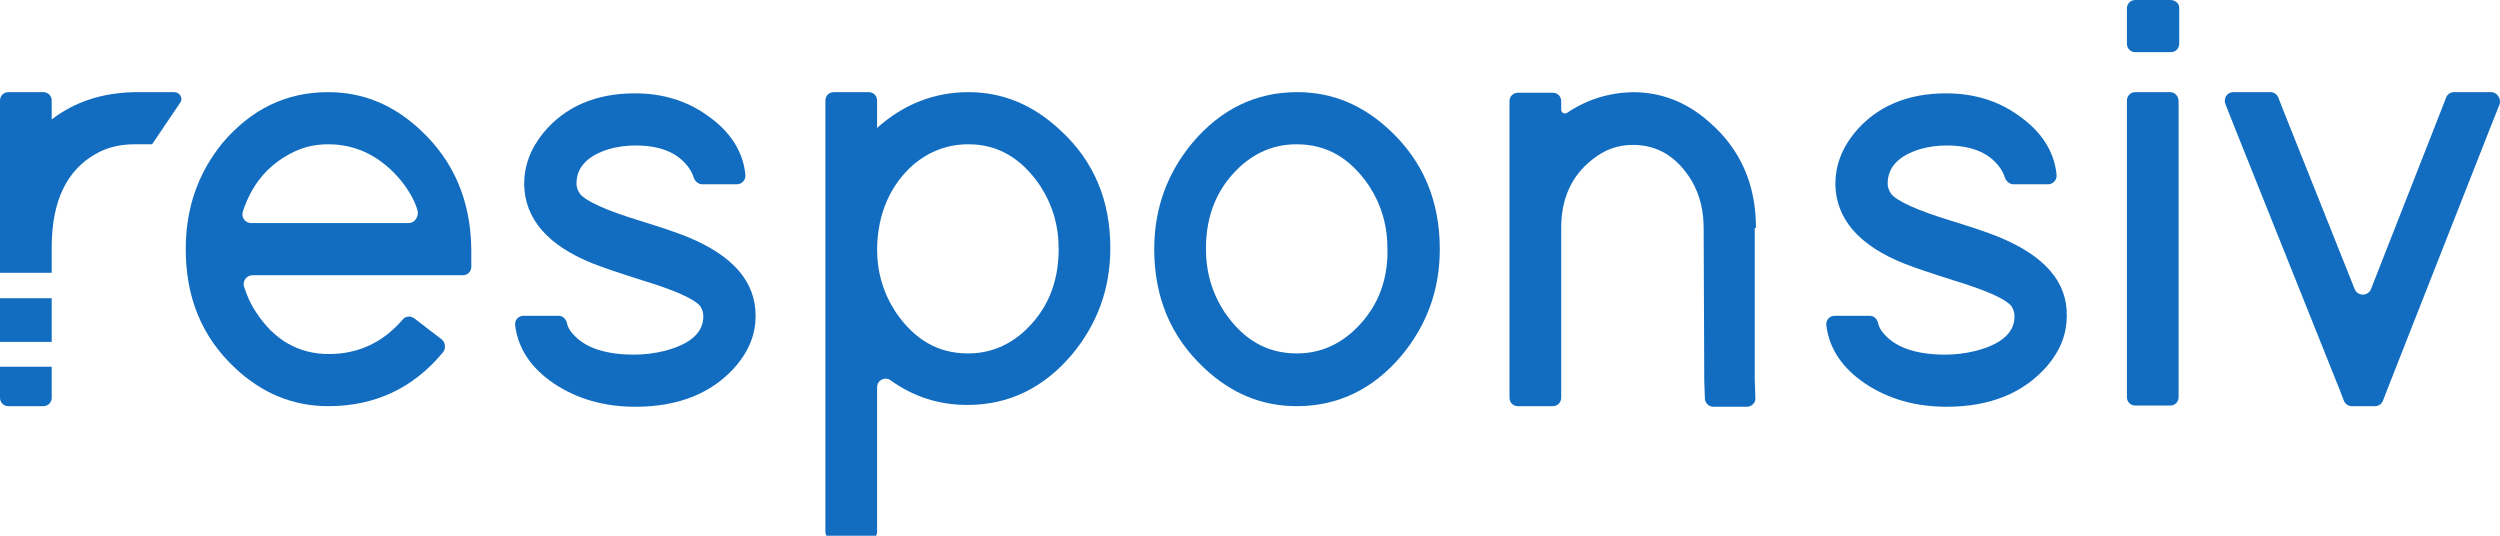 <svg xmlns="http://www.w3.org/2000/svg" width="98" height="21" viewBox="0 0 98 21" fill="none"><g clip-path="url(#clip0_1224_1886)"><path d="M16.495 5.109C15.435 4.111 14.233 3.612 12.866 3.612C11.217 3.612 9.85 4.278 8.719 5.608C7.753 6.797 7.281 8.175 7.281 9.767C7.281 11.668 7.918 13.213 9.214 14.425C10.274 15.423 11.499 15.922 12.866 15.922C14.704 15.922 16.212 15.209 17.367 13.807C17.485 13.664 17.461 13.427 17.32 13.308L16.236 12.476C16.095 12.381 15.906 12.381 15.788 12.524C15.011 13.427 14.044 13.878 12.89 13.878C11.711 13.878 10.745 13.331 10.038 12.238C9.826 11.929 9.685 11.597 9.567 11.24C9.496 11.026 9.661 10.789 9.897 10.789H17.461H18.145C18.333 10.789 18.475 10.646 18.475 10.456V9.767C18.451 7.866 17.791 6.321 16.495 5.109ZM16.024 8.745H9.85C9.614 8.745 9.449 8.531 9.52 8.294C9.85 7.272 10.463 6.511 11.358 6.036C11.829 5.775 12.324 5.656 12.866 5.656C13.974 5.656 14.94 6.131 15.741 7.105C16.071 7.533 16.283 7.913 16.377 8.294C16.401 8.531 16.236 8.745 16.024 8.745Z" fill="#126DC0"></path><path d="M26.957 9.291C26.556 9.125 25.92 8.911 25.072 8.649C23.752 8.245 22.975 7.889 22.739 7.604C22.645 7.461 22.598 7.342 22.598 7.2C22.598 6.558 23.022 6.107 23.87 5.845C24.2 5.75 24.553 5.703 24.907 5.703C25.85 5.703 26.509 5.964 26.934 6.487C27.051 6.63 27.146 6.796 27.193 6.962C27.24 7.105 27.381 7.224 27.523 7.224H28.89C29.078 7.224 29.243 7.057 29.219 6.843C29.125 5.917 28.607 5.132 27.711 4.515C26.91 3.944 25.967 3.659 24.883 3.659C23.352 3.659 22.15 4.182 21.302 5.204C20.783 5.845 20.547 6.511 20.547 7.224C20.571 8.578 21.466 9.624 23.257 10.337C23.682 10.503 24.318 10.717 25.143 10.978C26.392 11.358 27.169 11.691 27.428 11.976C27.452 12 27.476 12.024 27.476 12.047C27.546 12.166 27.57 12.285 27.57 12.404C27.57 13.046 27.051 13.497 26.038 13.758C25.637 13.854 25.261 13.901 24.86 13.901C23.752 13.901 22.951 13.64 22.48 13.117C22.338 12.974 22.244 12.808 22.221 12.642C22.173 12.499 22.056 12.38 21.914 12.38H20.524C20.312 12.38 20.17 12.547 20.194 12.76C20.312 13.663 20.807 14.424 21.726 15.042C22.621 15.636 23.682 15.945 24.907 15.945C26.627 15.945 27.947 15.398 28.866 14.329C29.384 13.711 29.62 13.069 29.62 12.38C29.62 11.05 28.748 10.028 26.957 9.291Z" fill="#126DC0"></path><path d="M41.569 5.109C40.509 4.111 39.307 3.612 37.964 3.612C36.621 3.612 35.419 4.088 34.382 5.014V4.634V3.945C34.382 3.755 34.241 3.612 34.052 3.612H32.685C32.497 3.612 32.355 3.755 32.355 3.945V4.634V9.719V9.743V20.151V20.84C32.355 21.031 32.497 21.173 32.685 21.173H34.052C34.241 21.173 34.382 21.031 34.382 20.84V20.151V15.185C34.382 14.9 34.688 14.757 34.901 14.9C35.819 15.565 36.833 15.874 37.917 15.874C39.543 15.874 40.91 15.209 42.017 13.902C43.007 12.714 43.525 11.335 43.525 9.719C43.525 7.866 42.889 6.321 41.569 5.109ZM40.085 13.046C39.449 13.593 38.742 13.854 37.94 13.854C36.762 13.854 35.843 13.308 35.113 12.238C34.618 11.478 34.382 10.67 34.382 9.743C34.406 8.365 34.901 7.248 35.819 6.44C36.456 5.917 37.163 5.656 37.964 5.656C39.119 5.656 40.038 6.202 40.768 7.272C41.263 8.032 41.499 8.84 41.499 9.767C41.499 11.121 41.027 12.214 40.085 13.046Z" fill="#126DC0"></path><path d="M54.484 5.109C53.423 4.111 52.221 3.612 50.855 3.612C49.229 3.612 47.862 4.278 46.754 5.585C45.764 6.773 45.246 8.151 45.246 9.767C45.246 11.668 45.906 13.213 47.202 14.425C48.262 15.423 49.464 15.922 50.831 15.922C52.457 15.922 53.824 15.256 54.931 13.949C55.921 12.761 56.44 11.383 56.44 9.767C56.44 7.866 55.78 6.321 54.484 5.109ZM52.975 13.046C52.339 13.593 51.632 13.854 50.831 13.854C49.653 13.854 48.734 13.308 48.003 12.238C47.508 11.478 47.273 10.67 47.273 9.743C47.273 8.389 47.744 7.296 48.687 6.464C49.323 5.917 50.03 5.656 50.831 5.656C52.009 5.656 52.928 6.202 53.659 7.272C54.154 8.032 54.389 8.84 54.389 9.767C54.413 11.121 53.918 12.214 52.975 13.046Z" fill="#126DC0"></path><path d="M68.834 8.935C68.834 7.224 68.221 5.846 67.019 4.8C66.147 4.016 65.134 3.612 64.003 3.612C63.06 3.636 62.212 3.897 61.434 4.42C61.34 4.492 61.199 4.42 61.199 4.301V3.969C61.199 3.779 61.057 3.636 60.869 3.636H59.502C59.313 3.636 59.172 3.779 59.172 3.969V4.658V8.935V9.957V14.9V15.589C59.172 15.779 59.313 15.922 59.502 15.922H60.869C61.057 15.922 61.199 15.779 61.199 15.589V14.9V9.957V8.935C61.199 7.795 61.599 6.892 62.424 6.25C62.895 5.87 63.414 5.68 64.003 5.68C64.992 5.68 65.746 6.155 66.312 7.082C66.642 7.652 66.783 8.27 66.783 8.935L66.807 14.924L66.831 15.613C66.831 15.803 66.996 15.945 67.16 15.945H68.48C68.669 15.945 68.834 15.779 68.81 15.589L68.786 14.876V8.935H68.834Z" fill="#126DC0"></path><path d="M78.356 9.291C77.955 9.125 77.319 8.911 76.47 8.649C75.151 8.245 74.373 7.889 74.137 7.604C74.043 7.461 73.996 7.342 73.996 7.2C73.996 6.558 74.42 6.107 75.269 5.845C75.599 5.75 75.952 5.703 76.305 5.703C77.248 5.703 77.908 5.964 78.332 6.487C78.45 6.63 78.544 6.796 78.591 6.962C78.638 7.105 78.78 7.224 78.921 7.224H80.288C80.476 7.224 80.641 7.057 80.618 6.843C80.524 5.917 80.005 5.132 79.11 4.515C78.308 3.944 77.366 3.659 76.282 3.659C74.75 3.659 73.548 4.182 72.7 5.204C72.181 5.845 71.946 6.511 71.946 7.224C71.969 8.578 72.865 9.624 74.656 10.337C75.08 10.503 75.716 10.717 76.541 10.978C77.79 11.358 78.568 11.691 78.827 11.976C78.85 12 78.874 12.024 78.874 12.047C78.945 12.166 78.968 12.285 78.968 12.404C78.968 13.046 78.45 13.497 77.436 13.758C77.036 13.854 76.659 13.901 76.258 13.901C75.151 13.901 74.35 13.64 73.878 13.117C73.737 12.974 73.643 12.808 73.619 12.642C73.572 12.499 73.454 12.38 73.313 12.38H71.922C71.71 12.38 71.569 12.547 71.592 12.76C71.71 13.663 72.205 14.424 73.124 15.042C74.02 15.636 75.08 15.945 76.305 15.945C78.026 15.945 79.345 15.398 80.264 14.329C80.783 13.711 81.018 13.069 81.018 12.38C81.042 11.05 80.147 10.028 78.356 9.291Z" fill="#126DC0"></path><path d="M85.095 0H84.412H84.388H83.705C83.516 0 83.375 0.143 83.375 0.333V1.711C83.375 1.901 83.516 2.044 83.705 2.044H84.388H84.412H85.095C85.284 2.044 85.425 1.901 85.425 1.711V0.333C85.449 0.166 85.284 0 85.095 0Z" fill="#126DC0"></path><path d="M85.072 3.612H83.705C83.516 3.612 83.375 3.755 83.375 3.945V4.634V14.876V15.565C83.375 15.755 83.516 15.898 83.705 15.898H85.072C85.26 15.898 85.402 15.755 85.402 15.565V14.876V4.658V3.969C85.402 3.779 85.26 3.612 85.072 3.612Z" fill="#126DC0"></path><path d="M97.654 3.612H96.193C96.051 3.612 95.933 3.707 95.886 3.826L95.721 4.254L92.941 11.335C92.823 11.62 92.422 11.62 92.304 11.335L89.477 4.254L89.312 3.826C89.264 3.707 89.147 3.612 89.005 3.612H87.544C87.309 3.612 87.144 3.85 87.238 4.088L87.615 5.038L91.715 15.28L91.88 15.708C91.927 15.826 92.045 15.922 92.187 15.922H93.106C93.247 15.922 93.365 15.826 93.412 15.708L93.577 15.28L97.606 5.038L97.984 4.088C98.054 3.874 97.889 3.612 97.654 3.612Z" fill="#126DC0"></path><path d="M6.834 3.612H5.962H5.279C4.006 3.636 2.922 3.993 2.027 4.682V4.634V3.945C2.027 3.755 1.885 3.612 1.697 3.612H0.33C0.141 3.612 0 3.755 0 3.945V4.634V9.624C0 9.648 0 9.696 0 9.743V10.694H2.027V9.743V9.601C2.05 7.866 2.616 6.678 3.747 6.036C4.195 5.775 4.713 5.656 5.279 5.656H5.962L7.07 4.016C7.187 3.85 7.046 3.612 6.834 3.612Z" fill="#126DC0"></path><path d="M2.027 11.691H0V13.402H2.027V11.691Z" fill="#126DC0"></path><path d="M0 14.9V15.589C0 15.779 0.141 15.922 0.33 15.922H1.697C1.885 15.922 2.027 15.779 2.027 15.589V14.9V14.377H0V14.9Z" fill="#126DC0"></path></g><defs><clipPath id="clip0_1224_1886"><rect width="98" height="21" fill="white"></rect></clipPath></defs></svg>